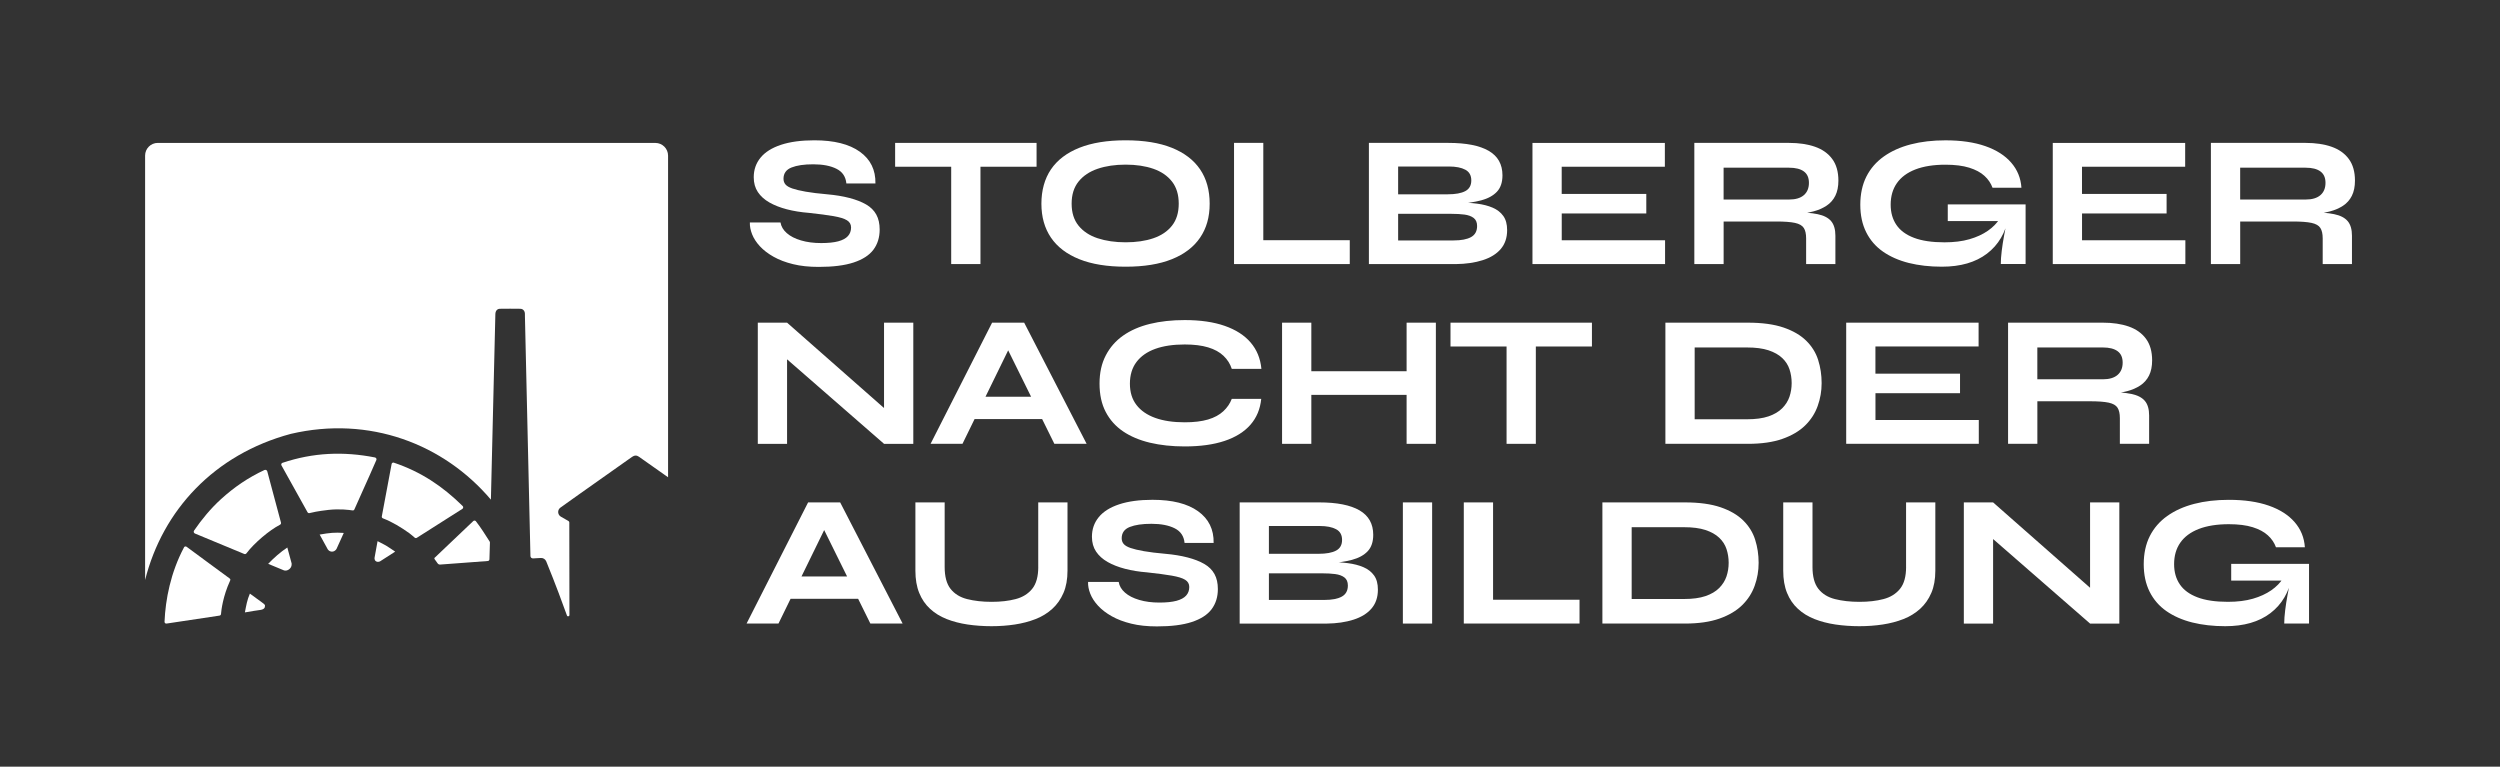 <?xml version="1.0" encoding="UTF-8"?>
<svg id="Ebene_1" data-name="Ebene 1" xmlns="http://www.w3.org/2000/svg" viewBox="0 0 750 230">
  <rect x="0" y="0" width="750" height="230" fill="#333333" stroke="none"/>
  <defs>
    <style>
      .cls-1 {
        fill: #fff;
        stroke-width: 0px;
      }
    </style>
  </defs>
  <g>
    <path class="cls-1" d="m224.98,66.73h9.17c.19,1.2.82,2.27,1.89,3.21,1.07.94,2.49,1.67,4.28,2.19,1.78.53,3.8.79,6.05.79,2.1,0,3.81-.18,5.12-.53,1.31-.36,2.28-.88,2.9-1.58.62-.69.93-1.55.93-2.56,0-.94-.41-1.66-1.24-2.17-.82-.51-2.17-.92-4.02-1.24s-4.32-.65-7.4-.98c-2.4-.19-4.6-.54-6.61-1.07-2.01-.52-3.75-1.21-5.23-2.05-1.48-.84-2.64-1.89-3.46-3.12-.83-1.24-1.24-2.72-1.24-4.45,0-2.25.68-4.21,2.05-5.88s3.41-2.95,6.13-3.85c2.72-.9,6.05-1.35,9.99-1.35,5.93,0,10.48,1.14,13.67,3.43,3.19,2.29,4.75,5.46,4.67,9.51h-8.72c-.19-2.02-1.17-3.49-2.96-4.39-1.78-.9-4.1-1.35-6.95-1.35s-4.91.32-6.53.95c-1.61.64-2.42,1.77-2.42,3.38,0,.68.2,1.25.59,1.71.39.47,1.08.87,2.05,1.21.98.34,2.31.66,4.02.96,1.71.3,3.85.56,6.44.79,2.51.22,4.74.59,6.69,1.1,1.95.51,3.61,1.15,4.98,1.94s2.39,1.8,3.07,3.04,1.01,2.74,1.01,4.5c0,2.36-.63,4.38-1.88,6.05-1.26,1.67-3.24,2.94-5.94,3.83s-6.19,1.32-10.47,1.32c-2.89,0-5.45-.27-7.68-.82-2.23-.54-4.18-1.28-5.85-2.22-1.67-.94-3.04-1.99-4.11-3.15-1.07-1.16-1.85-2.36-2.34-3.6-.49-1.24-.71-2.42-.67-3.54Z"/>
    <path class="cls-1" d="m268.54,42.87h42.43v7.15h-42.43v-7.15Zm16.82,6.36h8.78v29.99h-8.78v-29.99Z"/>
    <path class="cls-1" d="m337.69,80.01c-5.52,0-10.15-.75-13.9-2.25-3.75-1.5-6.58-3.66-8.5-6.47-1.91-2.81-2.87-6.21-2.87-10.18s.96-7.48,2.87-10.3c1.91-2.81,4.75-4.97,8.5-6.47,3.75-1.5,8.38-2.25,13.9-2.25s10.14.75,13.87,2.25c3.73,1.5,6.56,3.66,8.47,6.47,1.91,2.81,2.87,6.25,2.87,10.3s-.96,7.37-2.87,10.18c-1.91,2.81-4.73,4.97-8.47,6.47-3.73,1.5-8.36,2.25-13.87,2.25Zm0-7.32c3.15,0,5.92-.4,8.3-1.21,2.38-.81,4.25-2.06,5.6-3.77,1.35-1.71,2.03-3.91,2.03-6.61s-.68-4.92-2.03-6.64c-1.35-1.73-3.22-3-5.6-3.83-2.38-.82-5.15-1.24-8.3-1.24s-5.95.41-8.38,1.24c-2.44.83-4.35,2.1-5.74,3.83-1.39,1.72-2.08,3.94-2.08,6.64s.69,4.9,2.08,6.61c1.39,1.71,3.3,2.97,5.74,3.77s5.23,1.21,8.38,1.21Z"/>
    <path class="cls-1" d="m378.99,42.87v29.2h25.94v7.15h-34.72v-36.35h8.78Z"/>
    <path class="cls-1" d="m410.67,79.22v-36.35h23.86c5.33,0,9.36.8,12.1,2.39,2.74,1.6,4.11,4.04,4.11,7.34,0,2.1-.55,3.74-1.66,4.92-1.11,1.18-2.68,2.04-4.73,2.59-2.05.54-4.46.89-7.23,1.04l.28-.39c2.03,0,3.93.11,5.71.34,1.78.22,3.35.63,4.7,1.21s2.41,1.41,3.18,2.48,1.15,2.49,1.15,4.25c0,2.29-.64,4.17-1.91,5.66s-3.08,2.6-5.4,3.35c-2.33.75-5.03,1.14-8.1,1.18h-26.05Zm8.78-20.93h14.91c2.29,0,4.03-.32,5.23-.96,1.2-.64,1.8-1.71,1.8-3.21s-.6-2.57-1.8-3.21c-1.2-.64-2.83-.96-4.9-.96h-15.25v8.33Zm0,13.84h16.65c2.29,0,4.03-.34,5.23-1.01,1.2-.68,1.8-1.78,1.8-3.32,0-1.09-.35-1.89-1.04-2.42-.69-.52-1.61-.86-2.76-1.01-1.14-.15-2.43-.22-3.85-.22h-16.04v7.99Z"/>
    <path class="cls-1" d="m468.52,64.03v8.05h31v7.15h-39.78v-36.35h39.72v7.15h-30.95v8.16h25.38v5.85h-25.38Z"/>
    <path class="cls-1" d="m508.3,79.22v-36.35h28.42c2.96,0,5.55.38,7.76,1.15,2.21.77,3.94,1.99,5.18,3.66s1.86,3.84,1.86,6.5c0,1.8-.31,3.32-.93,4.56-.62,1.24-1.5,2.23-2.64,2.98-1.14.75-2.44,1.31-3.88,1.69-1.44.38-2.97.62-4.59.73l-1.46-.51c3,.04,5.42.24,7.26.62s3.19,1.07,4.05,2.08c.86,1.01,1.29,2.48,1.29,4.39v8.5h-8.78v-7.71c0-1.35-.23-2.39-.7-3.12-.47-.73-1.35-1.24-2.64-1.52-1.29-.28-3.2-.42-5.71-.42h-15.7v12.77h-8.78Zm8.78-19.36h19.64c1.95,0,3.43-.44,4.44-1.32,1.01-.88,1.52-2.11,1.52-3.68s-.51-2.68-1.52-3.43c-1.01-.75-2.5-1.12-4.44-1.12h-19.64v9.57Z"/>
    <path class="cls-1" d="m582.57,80.01c-3.64,0-6.95-.38-9.93-1.12-2.98-.75-5.56-1.89-7.74-3.4-2.18-1.52-3.86-3.46-5.04-5.82-1.18-2.36-1.77-5.12-1.77-8.27s.61-6.04,1.83-8.44c1.22-2.4,2.96-4.41,5.23-6.02,2.27-1.61,4.96-2.82,8.08-3.63,3.11-.81,6.58-1.21,10.41-1.21,4.65,0,8.64.58,11.96,1.74s5.91,2.81,7.76,4.95c1.86,2.14,2.88,4.65,3.07,7.54h-8.67c-.49-1.35-1.29-2.54-2.42-3.57-1.12-1.03-2.64-1.85-4.56-2.45-1.91-.6-4.3-.9-7.15-.9-3.56,0-6.58.48-9.03,1.43-2.46.96-4.3,2.33-5.54,4.11-1.24,1.78-1.86,3.93-1.86,6.44,0,2.37.57,4.39,1.72,6.08,1.14,1.69,2.91,2.98,5.29,3.88,2.38.9,5.43,1.35,9.14,1.35,2.85,0,5.34-.31,7.48-.93,2.14-.62,3.98-1.46,5.52-2.53,1.54-1.07,2.74-2.3,3.6-3.69l2.64-.51c-.9,4.76-3.07,8.45-6.5,11.06-3.43,2.61-7.94,3.91-13.53,3.91Zm17.67-.79c0-1.13.09-2.45.28-3.97.19-1.52.42-3.05.71-4.59.28-1.54.55-2.98.82-4.33h-17.72v-5.01h23.35v17.89h-7.43Z"/>
    <path class="cls-1" d="m624.61,64.03v8.05h31v7.15h-39.78v-36.35h39.72v7.15h-30.95v8.16h25.38v5.85h-25.38Z"/>
    <path class="cls-1" d="m663.27,79.22v-36.35h28.42c2.96,0,5.55.38,7.76,1.15,2.21.77,3.94,1.99,5.18,3.66s1.86,3.84,1.86,6.5c0,1.8-.31,3.32-.93,4.56-.62,1.24-1.5,2.23-2.64,2.98-1.14.75-2.44,1.31-3.88,1.69-1.44.38-2.97.62-4.59.73l-1.46-.51c3,.04,5.42.24,7.26.62s3.19,1.07,4.05,2.08c.86,1.01,1.29,2.48,1.29,4.39v8.5h-8.78v-7.71c0-1.35-.23-2.39-.7-3.12-.47-.73-1.35-1.24-2.64-1.52-1.29-.28-3.2-.42-5.71-.42h-15.7v12.77h-8.78Zm8.78-19.36h19.64c1.95,0,3.43-.44,4.44-1.32,1.01-.88,1.52-2.11,1.52-3.68s-.51-2.68-1.52-3.43c-1.01-.75-2.5-1.12-4.44-1.12h-19.64v9.57Z"/>
    <path class="cls-1" d="m268.14,124.99l-2.93,1.35v-29.54h8.78v36.35h-8.78l-32.02-27.91,2.93-1.41v29.32h-8.78v-36.35h8.78l32.02,28.19Z"/>
    <path class="cls-1" d="m279.17,133.15l18.46-36.35h9.62l18.74,36.35h-9.68l-16.15-32.69h4.56l-15.98,32.69h-9.57Zm9.74-7.43v-6.7h27.01v6.7h-27.01Z"/>
    <path class="cls-1" d="m378.37,119.64c-.3,3.07-1.38,5.67-3.24,7.79-1.86,2.12-4.43,3.73-7.74,4.84s-7.3,1.66-11.98,1.66c-3.83,0-7.31-.38-10.44-1.12-3.13-.75-5.82-1.89-8.05-3.4-2.23-1.52-3.97-3.46-5.2-5.82-1.24-2.36-1.86-5.2-1.86-8.5s.62-6.04,1.86-8.44c1.24-2.4,2.97-4.39,5.2-5.96s4.92-2.75,8.05-3.52,6.61-1.15,10.44-1.15c4.69,0,8.69.58,12.01,1.74,3.32,1.16,5.91,2.82,7.76,4.98,1.86,2.16,2.94,4.79,3.24,7.91h-8.89c-.49-1.5-1.31-2.8-2.48-3.91-1.16-1.11-2.7-1.95-4.61-2.53-1.91-.58-4.26-.87-7.03-.87-3.45,0-6.4.44-8.84,1.32-2.44.88-4.31,2.2-5.63,3.94-1.31,1.74-1.97,3.91-1.97,6.5s.66,4.68,1.97,6.39c1.31,1.71,3.19,3,5.63,3.88,2.44.88,5.38,1.32,8.84,1.32,2.77,0,5.11-.28,7-.84s3.42-1.39,4.59-2.48,2.01-2.33,2.53-3.71h8.84Z"/>
    <path class="cls-1" d="m384.62,96.8h8.78v36.35h-8.78v-36.35Zm7.65,14.57h31.06v7.09h-31.06v-7.09Zm29.71-14.57h8.78v36.35h-8.78v-36.35Z"/>
    <path class="cls-1" d="m435.15,96.8h42.43v7.15h-42.43v-7.15Zm16.82,6.36h8.78v29.99h-8.78v-29.99Z"/>
    <path class="cls-1" d="m524.38,96.8c4.28,0,7.84.49,10.69,1.46,2.85.98,5.12,2.3,6.81,3.97,1.69,1.67,2.88,3.59,3.57,5.77.69,2.18,1.04,4.48,1.04,6.92s-.39,4.65-1.18,6.87c-.79,2.21-2.04,4.16-3.77,5.85-1.73,1.69-4,3.03-6.81,4.02-2.81.99-6.26,1.49-10.35,1.49h-24.76v-36.35h24.76Zm-15.98,28.98h15.7c2.59,0,4.74-.29,6.44-.87,1.71-.58,3.08-1.39,4.11-2.42,1.03-1.03,1.76-2.2,2.2-3.49.43-1.29.65-2.65.65-4.08s-.22-2.84-.65-4.13c-.43-1.29-1.16-2.43-2.2-3.4-1.03-.98-2.4-1.74-4.11-2.31-1.71-.56-3.85-.84-6.44-.84h-15.7v21.55Z"/>
    <path class="cls-1" d="m562.64,117.95v8.05h31v7.15h-39.78v-36.35h39.72v7.15h-30.95v8.16h25.38v5.85h-25.38Z"/>
    <path class="cls-1" d="m602.42,133.15v-36.35h28.42c2.96,0,5.55.38,7.76,1.15s3.94,1.99,5.18,3.66c1.24,1.67,1.86,3.84,1.86,6.5,0,1.8-.31,3.32-.93,4.56-.62,1.24-1.5,2.23-2.64,2.98-1.14.75-2.44,1.31-3.88,1.69-1.44.38-2.97.62-4.59.73l-1.46-.51c3,.04,5.42.24,7.26.62s3.19,1.07,4.05,2.08c.86,1.01,1.29,2.48,1.29,4.39v8.5h-8.78v-7.71c0-1.35-.23-2.39-.7-3.12-.47-.73-1.35-1.24-2.64-1.52-1.29-.28-3.2-.42-5.71-.42h-15.7v12.77h-8.78Zm8.78-19.36h19.64c1.95,0,3.43-.44,4.44-1.32,1.01-.88,1.52-2.11,1.52-3.68s-.51-2.68-1.52-3.43c-1.01-.75-2.5-1.12-4.44-1.12h-19.64v9.57Z"/>
    <path class="cls-1" d="m223.97,187.07l18.46-36.35h9.62l18.74,36.35h-9.68l-16.15-32.69h4.56l-15.98,32.69h-9.57Zm9.74-7.43v-6.7h27.01v6.7h-27.01Z"/>
    <path class="cls-1" d="m311.47,170.08v-19.36h8.78v20.48c0,2.59-.4,4.82-1.21,6.69-.81,1.88-1.92,3.46-3.35,4.76s-3.09,2.32-5.01,3.07c-1.91.75-3.99,1.29-6.22,1.63-2.23.34-4.57.51-7,.51s-4.91-.17-7.18-.51c-2.27-.34-4.36-.88-6.27-1.63-1.91-.75-3.57-1.77-4.98-3.07-1.41-1.29-2.5-2.88-3.26-4.76-.77-1.88-1.15-4.11-1.15-6.69v-20.48h8.78v19.36c0,2.89.59,5.08,1.77,6.58,1.18,1.5,2.84,2.53,4.98,3.07,2.14.54,4.57.82,7.32.82s5.1-.27,7.2-.82c2.1-.54,3.76-1.57,4.98-3.07,1.22-1.5,1.83-3.69,1.83-6.58Z"/>
    <path class="cls-1" d="m326.44,174.58h9.17c.19,1.2.82,2.27,1.89,3.21,1.07.94,2.49,1.67,4.28,2.19,1.78.53,3.8.79,6.05.79,2.1,0,3.81-.18,5.12-.53,1.31-.36,2.28-.88,2.9-1.58.62-.69.93-1.55.93-2.56,0-.94-.41-1.66-1.24-2.17-.82-.51-2.17-.92-4.02-1.24s-4.32-.65-7.4-.98c-2.4-.19-4.6-.54-6.61-1.07-2.01-.52-3.75-1.21-5.23-2.05-1.48-.84-2.64-1.89-3.46-3.12-.83-1.24-1.24-2.72-1.24-4.45,0-2.25.68-4.21,2.05-5.88,1.37-1.67,3.41-2.95,6.13-3.85,2.72-.9,6.05-1.35,9.99-1.35,5.93,0,10.48,1.14,13.67,3.43,3.19,2.29,4.75,5.46,4.67,9.51h-8.72c-.19-2.02-1.17-3.49-2.96-4.39-1.78-.9-4.1-1.35-6.95-1.35s-4.91.32-6.53.95c-1.61.64-2.42,1.77-2.42,3.38,0,.68.2,1.25.59,1.71.39.47,1.08.87,2.05,1.21.98.34,2.31.66,4.02.96,1.71.3,3.85.56,6.44.79,2.51.22,4.74.59,6.69,1.1s3.61,1.15,4.98,1.94,2.39,1.8,3.07,3.04,1.01,2.74,1.01,4.5c0,2.36-.63,4.38-1.88,6.05-1.26,1.67-3.24,2.94-5.94,3.83s-6.19,1.32-10.47,1.32c-2.89,0-5.45-.27-7.68-.82-2.23-.54-4.18-1.28-5.85-2.22-1.67-.94-3.04-1.99-4.11-3.15-1.07-1.16-1.85-2.36-2.34-3.6-.49-1.24-.71-2.42-.67-3.54Z"/>
    <path class="cls-1" d="m371.9,187.07v-36.35h23.86c5.33,0,9.36.8,12.1,2.39,2.74,1.6,4.11,4.04,4.11,7.34,0,2.1-.55,3.74-1.66,4.92-1.11,1.18-2.68,2.04-4.73,2.59-2.05.54-4.46.89-7.23,1.04l.28-.39c2.03,0,3.93.11,5.71.34,1.78.22,3.35.63,4.7,1.21,1.35.58,2.41,1.41,3.18,2.48s1.15,2.49,1.15,4.25c0,2.29-.64,4.17-1.91,5.66s-3.08,2.6-5.4,3.35c-2.33.75-5.03,1.14-8.1,1.18h-26.05Zm8.78-20.93h14.91c2.29,0,4.03-.32,5.23-.96,1.2-.64,1.8-1.71,1.8-3.21s-.6-2.57-1.8-3.21c-1.2-.64-2.83-.96-4.9-.96h-15.25v8.33Zm0,13.84h16.65c2.29,0,4.03-.34,5.23-1.01,1.2-.68,1.8-1.78,1.8-3.32,0-1.09-.35-1.89-1.04-2.42-.69-.52-1.61-.86-2.76-1.01-1.14-.15-2.43-.22-3.85-.22h-16.04v7.99Z"/>
    <path class="cls-1" d="m420.86,150.72h8.78v36.35h-8.78v-36.35Z"/>
    <path class="cls-1" d="m447.92,150.72v29.2h25.94v7.15h-34.72v-36.35h8.78Z"/>
    <path class="cls-1" d="m505.48,150.72c4.28,0,7.84.49,10.69,1.46,2.85.98,5.12,2.3,6.81,3.97,1.69,1.67,2.88,3.59,3.57,5.77.69,2.18,1.04,4.48,1.04,6.92s-.39,4.65-1.18,6.87c-.79,2.21-2.04,4.16-3.77,5.85-1.73,1.69-4,3.03-6.81,4.02-2.81.99-6.26,1.49-10.35,1.49h-24.76v-36.35h24.76Zm-15.98,28.98h15.7c2.59,0,4.74-.29,6.44-.87,1.71-.58,3.08-1.39,4.11-2.42,1.03-1.03,1.76-2.2,2.2-3.49.43-1.29.65-2.65.65-4.08s-.22-2.84-.65-4.13c-.43-1.29-1.16-2.43-2.2-3.4-1.03-.98-2.4-1.74-4.11-2.31-1.71-.56-3.85-.84-6.44-.84h-15.7v21.55Z"/>
    <path class="cls-1" d="m571.82,170.08v-19.36h8.78v20.48c0,2.59-.4,4.82-1.21,6.69-.81,1.88-1.92,3.46-3.35,4.76-1.43,1.29-3.09,2.32-5.01,3.07-1.91.75-3.99,1.29-6.22,1.63-2.23.34-4.57.51-7,.51s-4.91-.17-7.18-.51c-2.27-.34-4.36-.88-6.27-1.63-1.91-.75-3.57-1.77-4.98-3.07-1.41-1.29-2.5-2.88-3.26-4.76-.77-1.88-1.15-4.11-1.15-6.69v-20.48h8.78v19.36c0,2.89.59,5.08,1.77,6.58,1.18,1.5,2.84,2.53,4.98,3.07,2.14.54,4.57.82,7.32.82s5.1-.27,7.2-.82c2.1-.54,3.76-1.57,4.98-3.07,1.22-1.5,1.83-3.69,1.83-6.58Z"/>
    <path class="cls-1" d="m629.95,178.91l-2.93,1.35v-29.54h8.78v36.35h-8.78l-32.02-27.91,2.93-1.41v29.32h-8.78v-36.35h8.78l32.02,28.19Z"/>
    <path class="cls-1" d="m667.6,187.86c-3.64,0-6.95-.38-9.93-1.12-2.98-.75-5.56-1.89-7.74-3.4-2.18-1.52-3.86-3.46-5.04-5.82-1.18-2.36-1.77-5.12-1.77-8.27s.61-6.04,1.83-8.44c1.22-2.4,2.96-4.41,5.23-6.02,2.27-1.61,4.96-2.82,8.08-3.63,3.11-.81,6.58-1.21,10.41-1.21,4.65,0,8.64.58,11.96,1.74,3.32,1.16,5.91,2.81,7.76,4.95,1.86,2.14,2.88,4.65,3.07,7.54h-8.67c-.49-1.35-1.29-2.54-2.42-3.57-1.12-1.03-2.64-1.85-4.56-2.45-1.91-.6-4.3-.9-7.15-.9-3.56,0-6.58.48-9.03,1.43-2.46.96-4.3,2.33-5.54,4.11-1.24,1.78-1.86,3.93-1.86,6.44,0,2.37.57,4.39,1.72,6.08,1.14,1.69,2.91,2.98,5.29,3.88,2.38.9,5.43,1.35,9.14,1.35,2.85,0,5.34-.31,7.48-.93,2.14-.62,3.98-1.46,5.52-2.53,1.54-1.07,2.74-2.3,3.6-3.69l2.64-.51c-.9,4.76-3.07,8.45-6.5,11.06-3.43,2.61-7.94,3.91-13.53,3.91Zm17.67-.79c0-1.13.09-2.45.28-3.97.19-1.52.42-3.05.71-4.59.28-1.54.55-2.98.82-4.33h-17.72v-5.01h23.35v17.89h-7.43Z"/>
  </g>
  <g>
    <path class="cls-1" d="m47.33,42.88h149.28c2.1,0,3.81,1.7,3.81,3.81v96.49c-.53-.37-6.32-4.45-8.74-6.16-.68-.48-1.35-.46-2.07.05-5.25,3.71-10.5,7.42-15.75,11.13-1.49,1.06-3.97,2.82-5.73,4.08-.97.69-.88,2.16.16,2.74.78.44,1.61.9,2.16,1.23.32.15.34.46.34.46,0,0,.04,8.58.04,27.8,0,.43-.6.55-.74.15-1.13-3.15-3.45-9.47-6.22-16.25-.27-.65-.92-1.07-1.62-1.02-.76.05-1.5.09-2.33.13-.42.02-.79-.29-.79-.71-.15-7.25-1.46-63.76-1.65-71.78,0-.31,0-.62-.01-.94-.03-.83-.57-1.45-1.39-1.46-2.03-.03-4.06-.03-6.09,0-.85.01-1.35.64-1.38,1.57-.08,3.26-1.32,55.51-1.34,55.69-14.18-16.72-36.46-25.26-60.07-19.72-22.89,6.16-38.37,22.82-43.67,43.82V46.68c0-2.1,1.7-3.81,3.81-3.81Z"/>
    <path class="cls-1" d="m79.35,141c.33-.15.73.04.83.39.36,1.35.72,2.68,1.07,4.01,1.02,3.84,2.01,7.53,3.04,11.36.07.27-.04.54-.29.66-3.14,1.61-7.7,5.44-10.07,8.58-.16.21-.42.29-.66.19-4.55-1.87-12.47-5.17-14.8-6.14-.34-.14-.46-.57-.25-.88,2.34-3.42,5.04-6.66,8.07-9.42,3.98-3.62,8.18-6.48,13.07-8.76Z"/>
    <path class="cls-1" d="m112.52,137.25c.33.07.52.44.39.75-.72,1.63-1.36,3.09-2.06,4.69-1.48,3.38-3.06,6.75-4.53,10.13-.1.22-.31.35-.55.31-1-.16-3.83-.53-7.22-.16-3.36.38-4.89.76-5.71.96-.23.06-.46-.05-.58-.26l-7.82-14.05c-.16-.29-.02-.66.3-.77,9.18-3.08,18.27-3.48,27.77-1.61Z"/>
    <path class="cls-1" d="m55.19,164.21c.15-.28.52-.37.79-.18,2.98,2.15,10.74,7.98,12.81,9.43.33.23.41.4.22.79-2.12,4.62-2.61,8.72-2.71,9.97-.02.24-.2.42-.44.46l-15.89,2.39c-.33.05-.63-.2-.61-.54.27-6.64,1.83-14.78,5.85-22.33Z"/>
    <path class="cls-1" d="m118.18,138.81c8.05,2.7,14.56,7.03,20.63,13.01.24.24.19.66-.1.84-4.71,2.99-8.95,5.69-13.66,8.68-.19.12-.45.11-.62-.03-.56-.45-1.07-.95-1.66-1.37-2.47-1.75-5.07-3.36-7.9-4.44-.23-.09-.37-.31-.33-.56.92-4.93,2.51-13.45,2.95-15.75.06-.32.39-.49.7-.39Z"/>
    <path class="cls-1" d="m130.48,167.25l11.5-10.93c.23-.21.59-.2.78.04,1.47,1.87,2.91,4.19,4.14,6.11.06.09.08.2.08.3-.05,2.19-.09,2.9-.15,5.01,0,.27-.21.51-.48.52-4.68.3-9.65.78-14.32,1.07-.31.02-.6-.14-.77-.4-.26-.4-.55-.8-.87-1.21-.24-.3.09-.53.09-.53Z"/>
    <path class="cls-1" d="m86.2,164.26c.32,1.24,1.28,4.73,1.28,4.73,0,0,.18.96-.57,1.65-.9.82-1.75.46-1.75.46,0,0-3.46-1.44-4.71-1.95,1.62-1.69,3.77-3.64,5.75-4.9Z"/>
    <path class="cls-1" d="m95.9,160.37c3.07-.53,4.52-.68,7.23-.49-.04.14-2.14,4.72-2.14,4.72,0,0-.36.81-1.26.88-.98.08-1.42-.71-1.42-.71,0,0-2.42-4.36-2.41-4.39Z"/>
    <path class="cls-1" d="m74.97,178.08c.82.59,2.98,2.15,3.75,2.74.63.49.93.6.72,1.35s-1.52.84-1.52.84c0,0-3.21.45-4.45.71.4-2.1.66-3.71,1.5-5.65Z"/>
    <path class="cls-1" d="m113.27,162.35s1.9.95,2.55,1.33c.71.42,2.73,1.81,2.73,1.81l-4.48,2.88s-.63.4-1.25.03-.44-1.15-.44-1.15l.89-4.91Z"/>
  </g>
</svg>